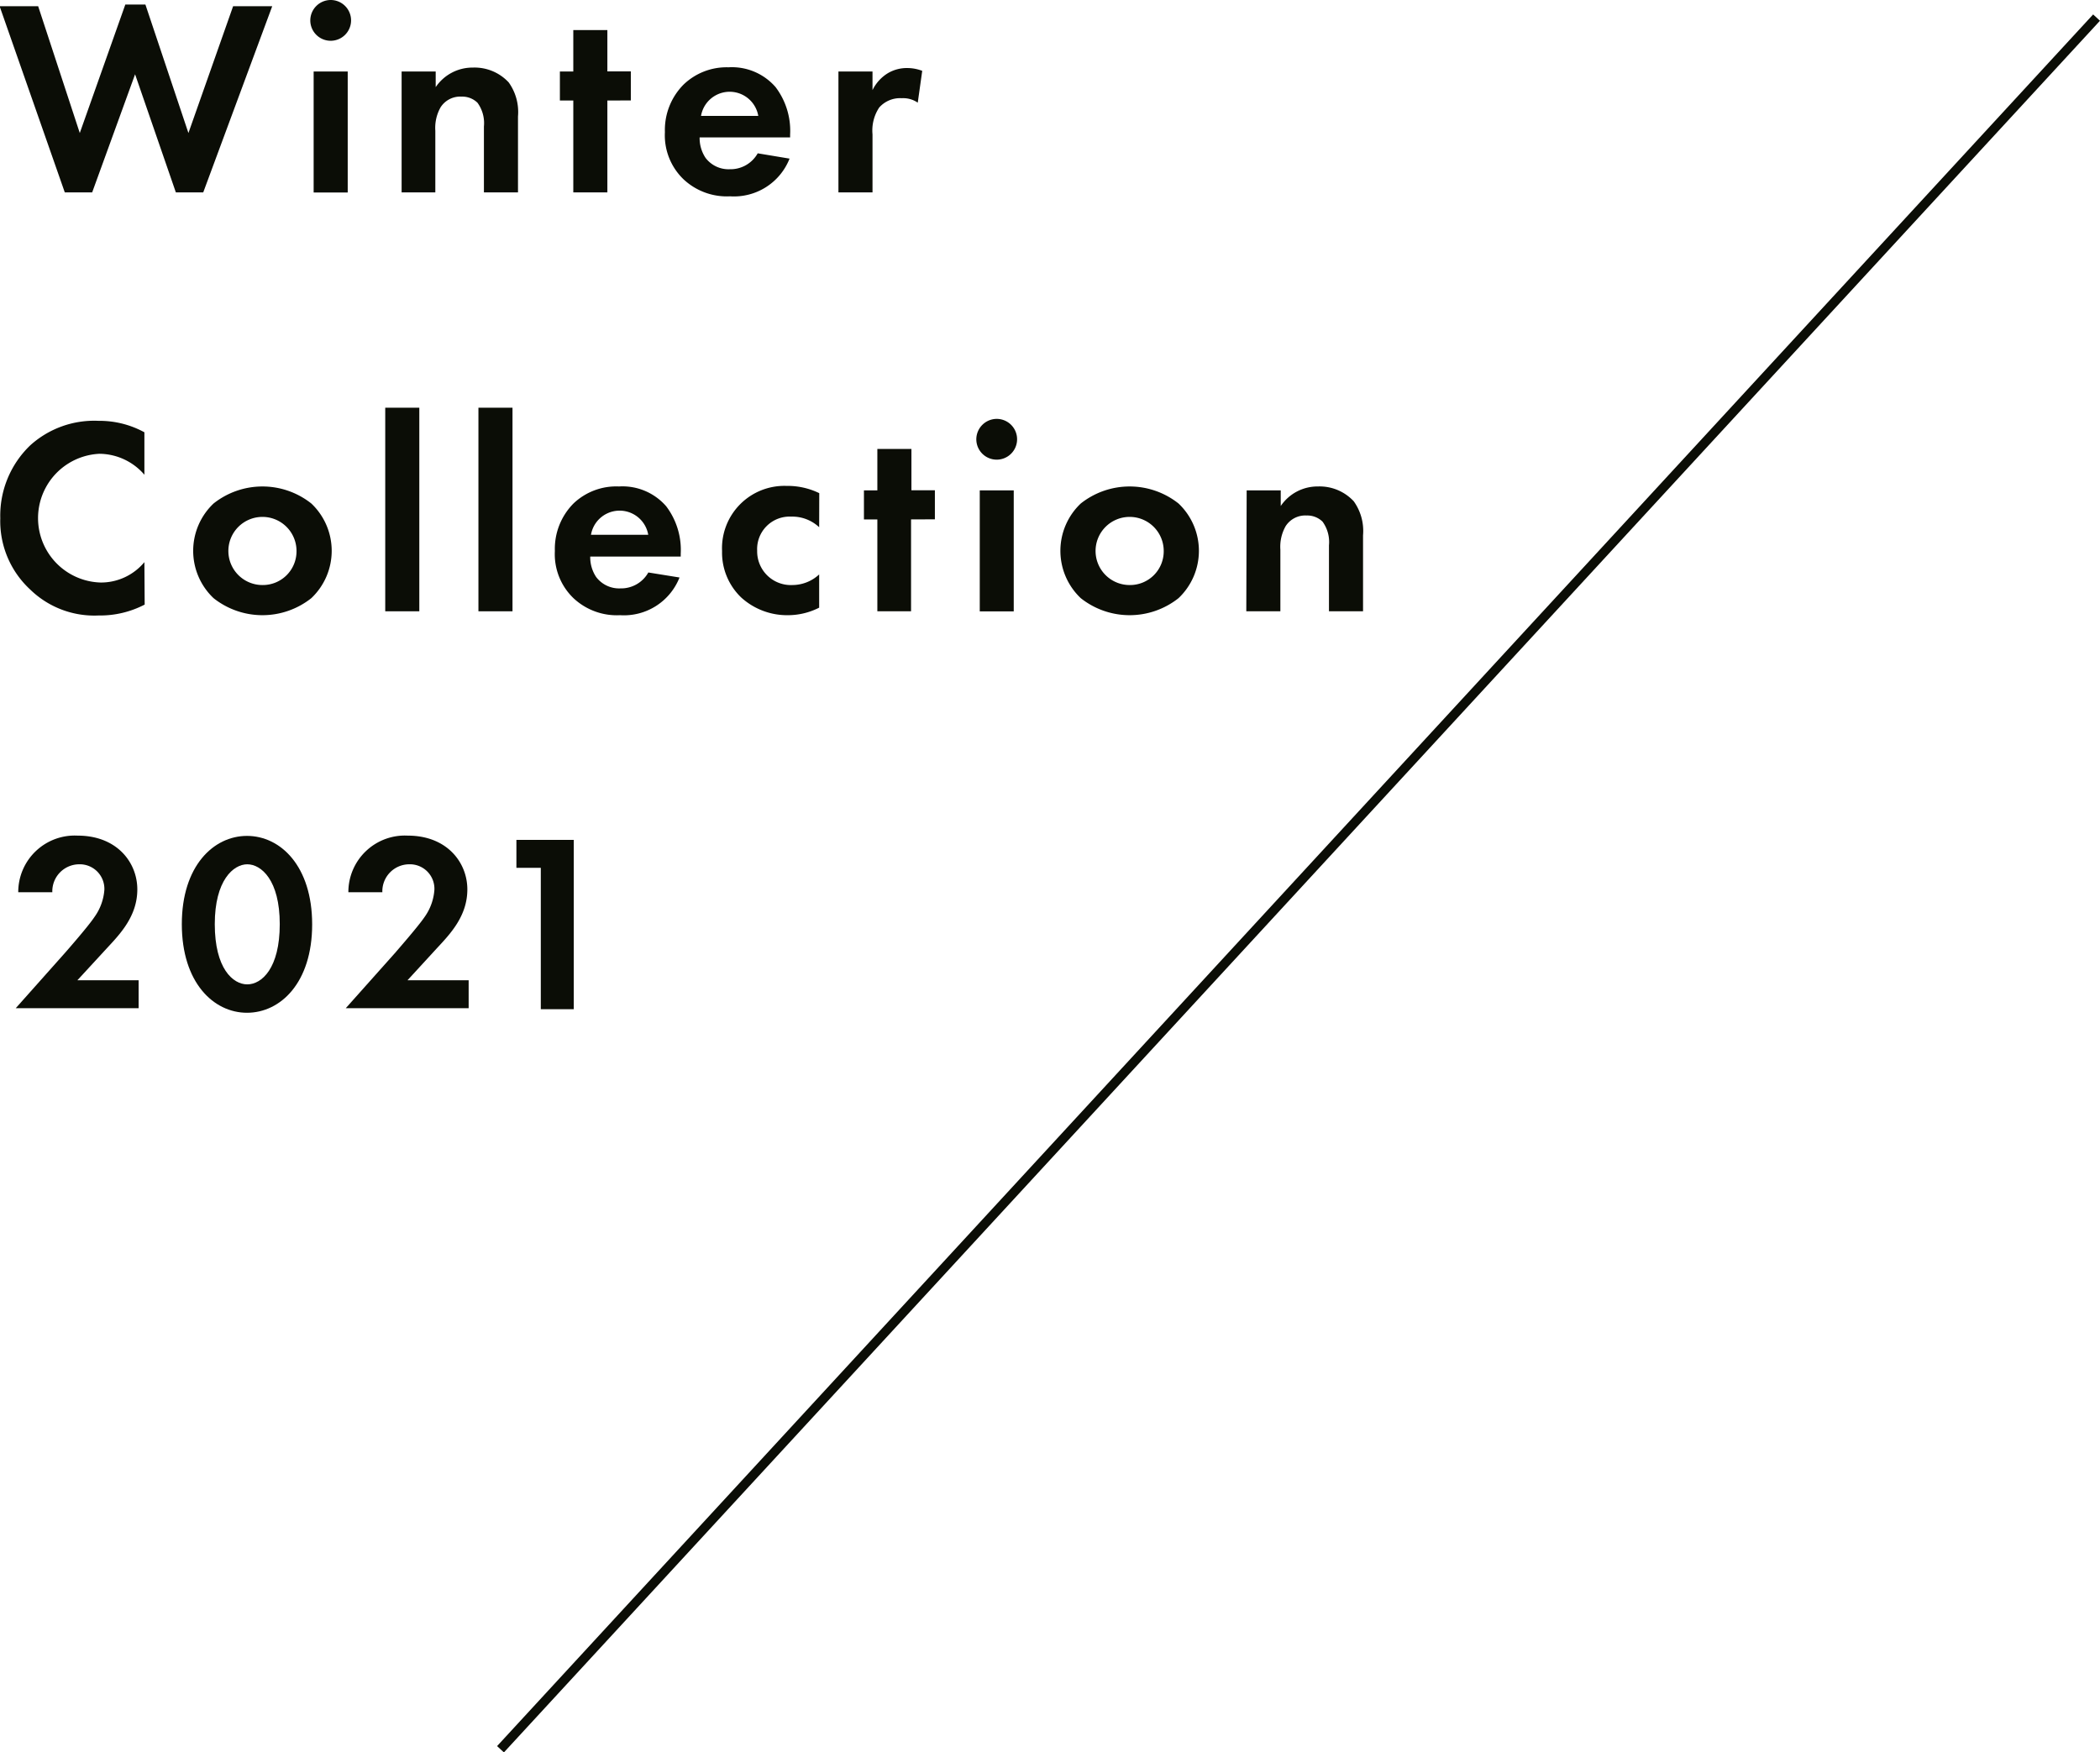 <svg id="_01-2" data-name="01-2" xmlns="http://www.w3.org/2000/svg" viewBox="0 0 225.57 188.26"><defs><style>.cls-1{fill:#0b0d06;}.cls-2{fill:none;stroke:#0b0d06;stroke-miterlimit:10;}</style></defs><path class="cls-1" d="M272.66,148.44h-2.94l-7-20h4.14l4.47,13.62,4.89-13.8h2.16l4.62,13.8,4.8-13.62H292l-7.41,20h-2.94l-4.38-12.69Z" transform="translate(-262.76 -127.77)"/><path class="cls-1" d="M298.28,127.77a2.19,2.19,0,1,1-2.19,2.19A2.2,2.2,0,0,1,298.28,127.77Zm1.83,7.68v13h-3.66v-13Z" transform="translate(-262.76 -127.77)"/><path class="cls-1" d="M305.9,135.45h3.66v1.68a4.77,4.77,0,0,1,4-2.1,5,5,0,0,1,3.84,1.59,5.47,5.47,0,0,1,1,3.66v8.16h-3.66v-7.08a3.72,3.72,0,0,0-.69-2.55,2.34,2.34,0,0,0-1.71-.66,2.5,2.5,0,0,0-2.25,1.14,4.47,4.47,0,0,0-.57,2.52v6.63H305.9Z" transform="translate(-262.76 -127.77)"/><path class="cls-1" d="M328,138.57v9.87h-3.66v-9.87h-1.44v-3.12h1.44V131H328v4.44h2.52v3.12Z" transform="translate(-262.76 -127.77)"/><path class="cls-1" d="M347.57,144.81a6.42,6.42,0,0,1-6.39,4.05,6.8,6.8,0,0,1-5-1.83,6.55,6.55,0,0,1-2-5.07,6.92,6.92,0,0,1,2-5.1A6.66,6.66,0,0,1,341,135a6.21,6.21,0,0,1,5.07,2.13,7.77,7.77,0,0,1,1.56,5.1v.3h-9.72a3.83,3.83,0,0,0,.63,2.19,3.09,3.09,0,0,0,2.61,1.23,3.35,3.35,0,0,0,3-1.71Zm-3.36-4.59a3.12,3.12,0,0,0-6.15,0Z" transform="translate(-262.76 -127.77)"/><path class="cls-1" d="M352.82,135.45h3.66v2a4.38,4.38,0,0,1,1.62-1.8,4,4,0,0,1,2.16-.57,4.5,4.5,0,0,1,1.56.3l-.48,3.42a2.75,2.75,0,0,0-1.71-.48,3,3,0,0,0-2.43,1,4.46,4.46,0,0,0-.72,2.88v6.24h-3.66Z" transform="translate(-262.76 -127.77)"/><path class="cls-1" d="M278.3,192.72a10.36,10.36,0,0,1-4.95,1.17A9.87,9.87,0,0,1,266,191.1a10,10,0,0,1-3.21-7.65,10.46,10.46,0,0,1,3.21-7.83,10.24,10.24,0,0,1,7.35-2.64,10.06,10.06,0,0,1,4.92,1.23v4.56a6.44,6.44,0,0,0-4.83-2.25,6.92,6.92,0,0,0,.15,13.83,6.06,6.06,0,0,0,4.68-2.19Z" transform="translate(-262.76 -127.77)"/><path class="cls-1" d="M296.2,181.86a7,7,0,0,1,0,10.17,8.45,8.45,0,0,1-10.5,0,7,7,0,0,1,0-10.17,8.45,8.45,0,0,1,10.5,0Zm-1.59,5.1a3.66,3.66,0,1,0-3.66,3.66A3.62,3.62,0,0,0,294.61,187Z" transform="translate(-262.76 -127.77)"/><path class="cls-1" d="M307.8,171.57v21.87h-3.66V171.57Z" transform="translate(-262.76 -127.77)"/><path class="cls-1" d="M317.81,171.57v21.87h-3.66V171.57Z" transform="translate(-262.76 -127.77)"/><path class="cls-1" d="M335.75,189.81a6.42,6.42,0,0,1-6.39,4.05,6.8,6.8,0,0,1-5-1.83,6.55,6.55,0,0,1-2-5.07,6.92,6.92,0,0,1,2-5.1,6.66,6.66,0,0,1,4.89-1.83,6.21,6.21,0,0,1,5.07,2.13,7.77,7.77,0,0,1,1.56,5.1v.3h-9.72a3.83,3.83,0,0,0,.63,2.19,3.09,3.09,0,0,0,2.61,1.23,3.35,3.35,0,0,0,3-1.71Zm-3.36-4.59a3.12,3.12,0,0,0-6.15,0Z" transform="translate(-262.76 -127.77)"/><path class="cls-1" d="M350.75,184.41a4.22,4.22,0,0,0-3-1.14,3.49,3.49,0,0,0-3.66,3.66,3.62,3.62,0,0,0,3.78,3.69,4.24,4.24,0,0,0,2.88-1.14v3.57a7.42,7.42,0,0,1-3.36.81,7.33,7.33,0,0,1-5-1.89,6.67,6.67,0,0,1-2.07-5,6.7,6.7,0,0,1,6.93-7,7.75,7.75,0,0,1,3.51.78Z" transform="translate(-262.76 -127.77)"/><path class="cls-1" d="M360.62,183.57v9.87H357v-9.87h-1.44v-3.12H357V176h3.66v4.44h2.52v3.12Z" transform="translate(-262.76 -127.77)"/><path class="cls-1" d="M369.82,172.77a2.19,2.19,0,1,1-2.19,2.19A2.2,2.2,0,0,1,369.82,172.77Zm1.83,7.68v13H368v-13Z" transform="translate(-262.76 -127.77)"/><path class="cls-1" d="M389.35,181.86a7,7,0,0,1,0,10.17,8.45,8.45,0,0,1-10.5,0,7,7,0,0,1,0-10.17,8.45,8.45,0,0,1,10.5,0Zm-1.59,5.1a3.66,3.66,0,1,0-3.66,3.66A3.62,3.62,0,0,0,387.76,187Z" transform="translate(-262.76 -127.77)"/><path class="cls-1" d="M396.67,180.45h3.66v1.68a4.77,4.77,0,0,1,4-2.1,5,5,0,0,1,3.84,1.59,5.47,5.47,0,0,1,1,3.66v8.16h-3.66v-7.08a3.72,3.72,0,0,0-.69-2.55,2.34,2.34,0,0,0-1.71-.66,2.5,2.5,0,0,0-2.25,1.14,4.47,4.47,0,0,0-.57,2.52v6.63h-3.66Z" transform="translate(-262.76 -127.77)"/><path class="cls-1" d="M269.79,230.08c.33-.38,2.46-2.81,3.11-3.79a5.72,5.72,0,0,0,1.07-2.92,2.64,2.64,0,0,0-2.7-2.75,2.9,2.9,0,0,0-2.89,3h-3.66a6.07,6.07,0,0,1,6.38-6.08c4.23,0,6.41,2.89,6.41,5.78s-1.88,4.82-3.3,6.35l-3.14,3.41h6.58v3h-13.2Z" transform="translate(-262.76 -127.77)"/><path class="cls-1" d="M282.29,227.05c0-6.24,3.4-9.48,7-9.48s7,3.24,7,9.51-3.41,9.49-7,9.49S282.29,233.33,282.29,227.05Zm3.54,0c0,4.75,1.94,6.47,3.49,6.47s3.49-1.72,3.49-6.47-2-6.43-3.49-6.43S285.83,222.34,285.83,227.05Z" transform="translate(-262.76 -127.77)"/><path class="cls-1" d="M305.25,230.08c.32-.38,2.45-2.81,3.11-3.79a5.71,5.71,0,0,0,1.06-2.92,2.63,2.63,0,0,0-2.7-2.75,2.9,2.9,0,0,0-2.89,3h-3.65a6.07,6.07,0,0,1,6.38-6.08c4.22,0,6.4,2.89,6.4,5.78s-1.88,4.82-3.3,6.35l-3.13,3.41h6.57v3H299.9Z" transform="translate(-262.76 -127.77)"/><path class="cls-1" d="M320.85,221h-2.62V218h6.16v18.19h-3.54Z" transform="translate(-262.76 -127.77)"/><line class="cls-2" x1="225.2" y1="1.89" x2="53.76" y2="187.92"/></svg>